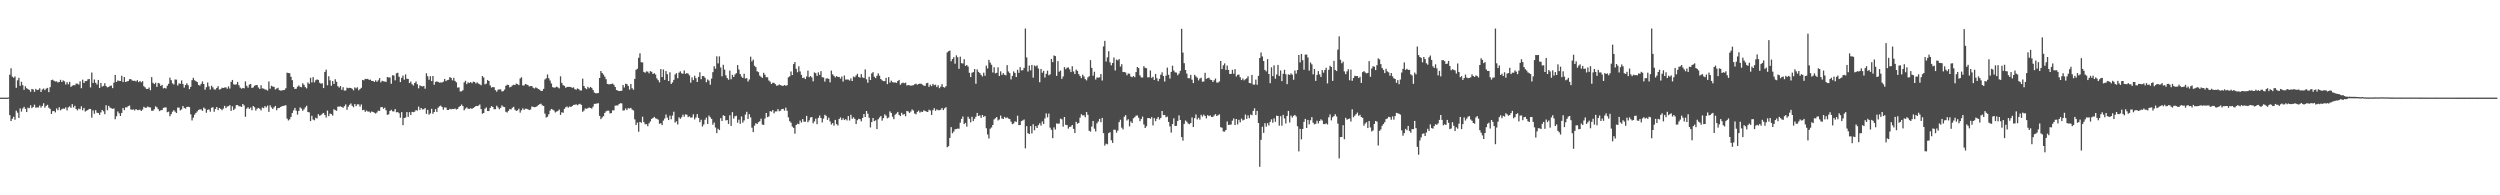 <svg xmlns="http://www.w3.org/2000/svg" width="1920" height="150"><path d="M0 75.000h1v1.000H0zM1 75.000h1v1.000H1zM2 75.000h1v1.000H2zM3 75.000h1v1.000H3zM4 75.000h1v1.000H4zM5 75.000h1v1.000H5zM6 74.842h1v1.000H6zM7 57.335h1v31.062H7zM8 52.441h1v40.549H8zM9 58.884h1v32.307H9zM10 59.706h1v29.958H10zM11 58.740h1v33.234H11zM12 67.456h1v17.530H12zM13 61.697h1v24.836H13zM14 59.752h1v30.844H14zM15 65.874h1v17.358H15zM16 62.766h1v22.923H16zM17 65.428h1v17.924H17zM18 68.969h1v13.042H18zM19 66.277h1v17.333H19zM20 67.722h1v18.352H20zM21 68.456h1v14.301H21zM22 68.996h1v14.124H22zM23 70.507h1v10.368H23zM24 68.326h1v14.706H24zM25 68.687h1v13.435H25zM26 70.551h1v9.828H26zM27 68.239h1v14.470H27zM28 69.170h1v13.323H28zM29 68.898h1v13.660H29zM30 67.783h1v13.271H30zM31 70.681h1v11.941H31zM32 68.731h1v12.621H32zM33 67.994h1v11.302H33zM34 69.202h1v13.502H34zM35 68.063h1v13.266H35zM36 67.458h1v13.051H36zM37 70.775h1v11.945H37zM38 66.902h1v16.683H38zM39 61.519h1v26.056H39zM40 61.178h1v24.200H40zM41 62.059h1v23.156H41zM42 62.631h1v23.687H42zM43 62.453h1v20.837H43zM44 63.313h1v21.380H44zM45 62.917h1v19.453H45zM46 61.288h1v23.424H46zM47 62.968h1v20.904H47zM48 61.768h1v21.604H48zM49 62.487h1v21.055H49zM50 64.849h1v17.647H50zM51 63.055h1v21.725H51zM52 64.790h1v17.677H52zM53 62.865h1v18.782H53zM54 66.728h1v16.095H54zM55 65.833h1v14.147H55zM56 65.389h1v17.146H56zM57 65.508h1v15.749H57zM58 64.222h1v19.517H58zM59 64.243h1v20.547H59zM60 64.998h1v18.407H60zM61 62.478h1v21.449H61zM62 67.742h1v13.898H62zM63 61.203h1v23.458H63zM64 63.748h1v19.157H64zM65 62.299h1v23.353H65zM66 62.251h1v22.739H66zM67 60.979h1v23.534H67zM68 60.615h1v23.042H68zM69 67.097h1v16.566H69zM70 55.703h1v34.644H70zM71 63.700h1v21.128H71zM72 61.020h1v26.310H72zM73 63.613h1v20.954H73zM74 64.909h1v21.684H74zM75 61.400h1v25.399H75zM76 67.538h1v20.663H76zM77 63.693h1v22.609H77zM78 66.490h1v17.956H78zM79 65.925h1v19.579H79zM80 63.904h1v23.811H80zM81 66.172h1v14.667H81zM82 67.083h1v17.599H82zM83 66.769h1v14.561H83zM84 65.913h1v16.713H84zM85 65.739h1v17.439H85zM86 67.680h1v15.859H86zM87 63.494h1v19.812H87zM88 57.571h1v34.021H88zM89 62.933h1v26.331H89zM90 61.777h1v23.833H90zM91 62.130h1v24.900H91zM92 62.224h1v26.848H92zM93 58.184h1v28.548H93zM94 63.046h1v19.906H94zM95 59.125h1v25.449H95zM96 62.991h1v19.430H96zM97 62.531h1v19.968H97zM98 62.267h1v19.176H98zM99 60.841h1v20.187H99zM100 60.773h1v23.302H100zM101 61.755h1v22.547H101zM102 62.091h1v21.938H102zM103 61.947h1v22.904H103zM104 62.542h1v21.210H104zM105 61.544h1v22.989H105zM106 63.078h1v21.506H106zM107 62.189h1v21.959H107zM108 63.240h1v22.014H108zM109 62.368h1v21.799H109zM110 66.190h1v15.841H110zM111 67.104h1v15.662H111zM112 68.319h1v14.367H112zM113 68.285h1v13.522H113zM114 67.243h1v15.157H114zM115 69.271h1v13.266H115zM116 59.232h1v25.822H116zM117 63.588h1v21.517H117zM118 64.565h1v19.341H118zM119 63.483h1v18.203H119zM120 66.712h1v15.722H120zM121 63.709h1v20.082H121zM122 64.130h1v21.222H122zM123 66.019h1v18.656H123zM124 65.167h1v19.345H124zM125 67.882h1v14.980H125zM126 67.488h1v15.065H126zM127 67.980h1v14.509H127zM128 65.838h1v20.352H128zM129 64.355h1v21.403H129zM130 59.658h1v29.610H130zM131 61.615h1v26.017H131zM132 64.037h1v21.799H132zM133 64.879h1v19.736H133zM134 61.006h1v24.742H134zM135 61.173h1v25.605H135zM136 65.712h1v16.937H136zM137 64.064h1v18.560H137zM138 64.364h1v20.414H138zM139 61.819h1v22.220H139zM140 64.577h1v16.846H140zM141 67.282h1v15.607H141zM142 65.291h1v18.176H142zM143 63.938h1v18.198H143zM144 65.437h1v16.516H144zM145 68.477h1v13.811H145zM146 66.680h1v21.105H146zM147 61.560h1v30.933H147zM148 59.736h1v30.645H148zM149 61.656h1v26.404H149zM150 62.386h1v24.326H150zM151 63.023h1v22.584H151zM152 65.220h1v19.215H152zM153 65.755h1v18.251H153zM154 64.430h1v19.636H154zM155 62.572h1v22.552H155zM156 64.513h1v18.102H156zM157 68.893h1v14.568H157zM158 66.982h1v19.585H158zM159 63.382h1v21.011H159zM160 66.325h1v17.693H160zM161 68.788h1v16.994H161zM162 65.836h1v16.887H162zM163 67.046h1v15.347H163zM164 68.651h1v17.171H164zM165 68.765h1v14.953H165zM166 67.554h1v14.603H166zM167 66.140h1v18.418H167zM168 68.742h1v14.179H168zM169 68.449h1v15.175H169zM170 67.353h1v17.271H170zM171 67.582h1v15.807H171zM172 67.239h1v14.058H172zM173 67.065h1v15.997H173zM174 68.131h1v13.696H174zM175 66.344h1v15.232H175zM176 68.005h1v12.758H176zM177 62.869h1v22.295H177zM178 61.402h1v20.249H178zM179 64.721h1v19.789H179zM180 65.094h1v18.299H180zM181 64.771h1v15.983H181zM182 62.933h1v17.770H182zM183 65.458h1v16.152H183zM184 67.282h1v14.392H184zM185 68.092h1v14.026H185zM186 67.532h1v12.353H186zM187 67.836h1v13.179H187zM188 62.492h1v27.207H188zM189 65.891h1v17.590H189zM190 67.321h1v15.040H190zM191 64.991h1v18.624H191zM192 64.446h1v18.166H192zM193 67.532h1v17.168H193zM194 67.099h1v14.303H194zM195 65.820h1v16.539H195zM196 65.369h1v19.551H196zM197 65.284h1v18.162H197zM198 67.152h1v15.699H198zM199 68.312h1v15.237H199zM200 65.469h1v19.313H200zM201 67.863h1v14.747H201zM202 68.037h1v15.067H202zM203 68.667h1v12.833H203zM204 68.919h1v13.580H204zM205 69.557h1v11.522H205zM206 62.572h1v23.318H206zM207 68.081h1v12.811H207zM208 65.849h1v16.663H208zM209 66.456h1v17.310H209zM210 66.708h1v15.710H210zM211 68.717h1v12.623H211zM212 68.001h1v16.624H212zM213 67.431h1v15.628H213zM214 69.232h1v13.641H214zM215 69.566h1v12.623H215zM216 69.431h1v12.177H216zM217 69.225h1v12.124H217zM218 69.086h1v11.991H218zM219 67.774h1v13.028H219zM220 55.829h1v35.273H220zM221 56.083h1v36.413H221zM222 56.289h1v35.342H222zM223 58.974h1v30.812H223zM224 61.535h1v25.271H224zM225 66.813h1v17.951H225zM226 68.303h1v14.600H226zM227 68.154h1v16.837H227zM228 66.561h1v21.467H228zM229 65.575h1v19.617H229zM230 66.653h1v15.841H230zM231 67.037h1v16.333H231zM232 63.959h1v21.119H232zM233 65.126h1v18.864H233zM234 66.941h1v15.550H234zM235 67.868h1v13.355H235zM236 63.284h1v22.728H236zM237 64.394h1v21.936H237zM238 59.676h1v33.364H238zM239 63.272h1v25.639H239zM240 59.237h1v32.581H240zM241 63.274h1v29.125H241zM242 61.642h1v28.770H242zM243 60.956h1v30.048H243zM244 61.372h1v26.310H244zM245 63.558h1v25.330H245zM246 64.240h1v24.200H246zM247 63.940h1v23.394H247zM248 67.655h1v19.054H248zM249 55.252h1v33.080H249zM250 53.481h1v36.811H250zM251 65.490h1v19.437H251zM252 58.573h1v30.618H252zM253 61.677h1v25.546H253zM254 65.868h1v21.796H254zM255 62.244h1v26.550H255zM256 64.492h1v19.427H256zM257 60.855h1v23.765H257zM258 62.844h1v22.268H258zM259 66.177h1v15.722H259zM260 67.220h1v14.674H260zM261 66.064h1v15.614H261zM262 68.971h1v13.156H262zM263 66.994h1v15.823H263zM264 69.589h1v11.954H264zM265 69.456h1v10.714H265zM266 67.296h1v17.045H266zM267 67.664h1v14.248H267zM268 67.426h1v13.053H268zM269 67.559h1v11.911H269zM270 68.216h1v13.019H270zM271 69.420h1v12.964H271zM272 67.104h1v12.833H272zM273 67.905h1v13.625H273zM274 67.014h1v13.099H274zM275 69.344h1v10.842H275zM276 68.427h1v13.483H276zM277 67.424h1v12.785H277zM278 61.393h1v23.190H278zM279 61.695h1v22.641H279zM280 60.526h1v25.388H280zM281 60.713h1v24.193H281zM282 60.523h1v25.156H282zM283 61.404h1v24.312H283zM284 61.123h1v25.440H284zM285 62.137h1v23.463H285zM286 62.137h1v23.870H286zM287 62.904h1v23.660H287zM288 61.674h1v25.550H288zM289 62.805h1v23.559H289zM290 61.720h1v23.282H290zM291 59.978h1v25.218H291zM292 63.235h1v19.153H292zM293 61.993h1v20.158H293zM294 62.434h1v21.142H294zM295 62.634h1v20.112H295zM296 62.876h1v21.824H296zM297 59.193h1v28.997H297zM298 59.486h1v28.393H298zM299 59.484h1v25.770H299zM300 64.320h1v19.993H300zM301 57.767h1v27.729H301zM302 58.015h1v27.585H302zM303 61.672h1v22.085H303zM304 56.289h1v30.006H304zM305 55.865h1v30.144H305zM306 58.939h1v28.059H306zM307 63.011h1v27.418H307zM308 59.729h1v26.390H308zM309 58.003h1v38.161H309zM310 61.187h1v29.498H310zM311 57.147h1v33.094H311zM312 60.452h1v25.626H312zM313 60.640h1v29.125H313zM314 63.780h1v22.380H314zM315 62.693h1v25.701H315zM316 64.661h1v21.231H316zM317 65.666h1v20.503H317zM318 63.766h1v21.980H318zM319 62.547h1v21.996H319zM320 64.714h1v20.254H320zM321 67.815h1v14.074H321zM322 65.602h1v18.773H322zM323 66.110h1v16.857H323zM324 66.422h1v17.645H324zM325 65.989h1v17.947H325zM326 68.108h1v14.902H326zM327 56.243h1v31.224H327zM328 58.550h1v25.841H328zM329 61.228h1v26.816H329zM330 58.511h1v28.560H330zM331 62.254h1v21.311H331zM332 58.369h1v29.027H332zM333 65.067h1v20.940H333zM334 62.894h1v20.906H334zM335 62.514h1v23.476H335zM336 62.897h1v19.828H336zM337 63.441h1v18.240H337zM338 63.327h1v17.775H338zM339 63.332h1v18.835H339zM340 62.698h1v21.584H340zM341 60.642h1v21.899H341zM342 62.288h1v20.313H342zM343 61.555h1v22.870H343zM344 61.272h1v23.206H344zM345 59.198h1v24.351H345zM346 59.857h1v24.140H346zM347 61.677h1v21.970H347zM348 59.736h1v24.005H348zM349 62.151h1v21.188H349zM350 63.226h1v20.899H350zM351 67.271h1v16.370H351zM352 67.090h1v15.040H352zM353 70.200h1v11.206H353zM354 70.145h1v10.153H354zM355 69.255h1v12.220H355zM356 63.263h1v21.485H356zM357 62.032h1v21.359H357zM358 64.620h1v17.878H358zM359 63.231h1v20.279H359zM360 63.808h1v19.778H360zM361 62.963h1v20.181H361zM362 63.936h1v19.732H362zM363 62.727h1v20.164H363zM364 62.915h1v19.352H364zM365 64.119h1v17.297H365zM366 63.306h1v18.148H366zM367 64.206h1v16.887H367zM368 64.703h1v15.530H368zM369 65.469h1v18.308H369zM370 58.431h1v28.938H370zM371 59.550h1v27.223H371zM372 64.751h1v18.693H372zM373 64.194h1v18.352H373zM374 61.471h1v23.776H374zM375 62.189h1v23.119H375zM376 65.598h1v17.297H376zM377 67.259h1v14.248H377zM378 66.840h1v15.335H378zM379 67.003h1v16.933H379zM380 69.234h1v14.637H380zM381 70.377h1v10.810H381zM382 68.884h1v13.662H382zM383 68.660h1v15.241H383zM384 68.623h1v14.211H384zM385 70.239h1v10.689H385zM386 69.981h1v12.009H386zM387 68.806h1v13.479H387zM388 65.939h1v19.940H388zM389 65.000h1v21.446H389zM390 65.305h1v19.849H390zM391 67.062h1v16.697H391zM392 66.589h1v17.482H392zM393 65.659h1v17.150H393zM394 65.083h1v16.953H394zM395 65.323h1v18.906H395zM396 64.229h1v20.984H396zM397 64.606h1v20.160H397zM398 65.389h1v18.068H398zM399 60.237h1v26.278H399zM400 59.363h1v25.385H400zM401 65.591h1v17.665H401zM402 65.691h1v18.695H402zM403 64.501h1v19.018H403zM404 64.883h1v18.674H404zM405 65.387h1v18.604H405zM406 66.392h1v18.123H406zM407 66.122h1v17.979H407zM408 66.110h1v15.731H408zM409 67.376h1v14.699H409zM410 67.937h1v14.436H410zM411 67.062h1v15.079H411zM412 67.706h1v13.916H412zM413 68.394h1v12.277H413zM414 68.859h1v11.185H414zM415 69.814h1v9.787H415zM416 69.731h1v11.234H416zM417 68.269h1v13.083H417zM418 61.027h1v26.234H418zM419 60.127h1v30.130H419zM420 57.195h1v32.453H420zM421 60.109h1v27.635H421zM422 61.874h1v23.080H422zM423 64.126h1v19.526H423zM424 66.916h1v17.237H424zM425 67.392h1v17.519H425zM426 67.131h1v19.231H426zM427 66.573h1v19.155H427zM428 67.138h1v18.034H428zM429 67.907h1v16.219H429zM430 58.601h1v29.679H430zM431 63.663h1v22.554H431zM432 65.366h1v21.270H432zM433 65.929h1v17.702H433zM434 67.445h1v14.946H434zM435 66.783h1v15.058H435zM436 66.712h1v15.921H436zM437 66.703h1v15.083H437zM438 66.859h1v15.379H438zM439 67.461h1v14.005H439zM440 67.072h1v13.515H440zM441 68.445h1v11.977H441zM442 68.909h1v11.231H442zM443 67.875h1v12.971H443zM444 68.422h1v11.723H444zM445 69.470h1v10.268H445zM446 69.498h1v11.028H446zM447 60.434h1v25.445H447zM448 66.067h1v18.876H448zM449 67.708h1v15.619H449zM450 68.495h1v15.060H450zM451 66.660h1v16.443H451zM452 67.786h1v14.751H452zM453 66.785h1v16.184H453zM454 67.495h1v15.903H454zM455 69.067h1v12.836H455zM456 71.091h1v8.675H456zM457 71.642h1v8.075H457zM458 71.642h1v7.796H458zM459 71.365h1v7.883H459zM460 59.912h1v29.050H460zM461 54.540h1v36.932H461zM462 56.071h1v34.154H462zM463 57.289h1v31.924H463zM464 58.862h1v27.848H464zM465 60.812h1v24.671H465zM466 64.442h1v20.558H466zM467 64.707h1v20.274H467zM468 64.703h1v22.405H468zM469 64.462h1v22.398H469zM470 64.146h1v20.636H470zM471 65.135h1v19.613H471zM472 66.799h1v14.378H472zM473 69.109h1v11.865H473zM474 69.582h1v11.407H474zM475 69.917h1v10.011H475zM476 69.827h1v9.418H476zM477 69.660h1v9.766H477zM478 65.263h1v19.638H478zM479 67.168h1v17.601H479zM480 64.307h1v18.993H480zM481 64.618h1v19.901H481zM482 66.012h1v17.052H482zM483 68.827h1v14.511H483zM484 64.497h1v18.361H484zM485 67.779h1v16.379H485zM486 68.893h1v15.932H486zM487 60.645h1v31.073H487zM488 53.590h1v42.478H488zM489 52.785h1v41.382H489zM490 44.382h1v56.779H490zM491 40.894h1v52.753H491zM492 47.827h1v46.445H492zM493 47.930h1v41.698H493zM494 55.254h1v38.564H494zM495 55.868h1v39.569H495zM496 54.822h1v40.530H496zM497 54.977h1v41.936H497zM498 56.326h1v38.379H498zM499 54.650h1v38.660H499zM500 55.135h1v36.179H500zM501 56.822h1v33.783H501zM502 56.181h1v33.549H502zM503 57.234h1v33.627H503zM504 60.214h1v31.002H504zM505 61.615h1v30.274H505zM506 63.217h1v31.865H506zM507 53.030h1v41.622H507zM508 59.180h1v36.932H508zM509 53.352h1v39.251H509zM510 61.345h1v29.672H510zM511 54.579h1v33.387H511zM512 56.966h1v33.378H512zM513 62.272h1v29.917H513zM514 55.520h1v33.327H514zM515 64.485h1v27.106H515zM516 63.277h1v25.433H516zM517 61.338h1v24.497H517zM518 57.204h1v36.962H518zM519 56.223h1v36.928H519zM520 60.125h1v35.445H520zM521 55.742h1v34.346H521zM522 54.803h1v36.443H522zM523 56.328h1v33.765H523zM524 56.639h1v31.441H524zM525 54.092h1v35.557H525zM526 56.719h1v31.116H526zM527 56.117h1v32.021H527zM528 56.518h1v33.442H528zM529 57.916h1v31.409H529zM530 63.467h1v26.912H530zM531 59.454h1v30.725H531zM532 61.553h1v26.246H532zM533 58.182h1v33.517H533zM534 60.036h1v30.169H534zM535 62.988h1v24.657H535zM536 59.104h1v31.474H536zM537 55.483h1v38.381H537zM538 60.812h1v31.119H538zM539 58.376h1v38.761H539zM540 58.482h1v37.145H540zM541 59.688h1v32.252H541zM542 63.155h1v27.180H542zM543 61.054h1v34.140H543zM544 61.903h1v26.843H544zM545 65.030h1v25.028H545zM546 60.370h1v30.963H546zM547 55.410h1v40.409H547zM548 50.851h1v43.233H548zM549 52.753h1v45.186H549zM550 43.277h1v58.949H550zM551 48.665h1v50.201H551zM552 43.332h1v56.545H552zM553 51.805h1v38.976H553zM554 58.610h1v34.376H554zM555 49.773h1v38.789H555zM556 53.476h1v35.559H556zM557 57.845h1v34.609H557zM558 59.960h1v32.268H558zM559 61.226h1v33.978H559zM560 54.213h1v34.371H560zM561 60.892h1v35.813H561zM562 57.465h1v28.727H562zM563 59.129h1v31.954H563zM564 57.166h1v32.110H564zM565 56.145h1v32.716H565zM566 49.988h1v44.259H566zM567 53.410h1v38.503H567zM568 56.845h1v38.255H568zM569 58.763h1v30.700H569zM570 59.908h1v34.273H570zM571 56.635h1v35.875H571zM572 60.326h1v27.708H572zM573 60.008h1v25.861H573zM574 62.604h1v28.736H574zM575 61.004h1v26.706H575zM576 43.526h1v46.648H576zM577 47.168h1v50.931H577zM578 45.783h1v55.719H578zM579 50.475h1v46.026H579zM580 51.563h1v43.066H580zM581 54.746h1v40.503H581zM582 55.376h1v38.505H582zM583 58.079h1v35.037H583zM584 58.969h1v32.183H584zM585 59.802h1v35.813H585zM586 55.936h1v40.034H586zM587 57.410h1v33.630H587zM588 59.356h1v27.452H588zM589 59.340h1v30.659H589zM590 61.821h1v27.608H590zM591 62.707h1v22.664H591zM592 64.494h1v21.277H592zM593 63.535h1v21.000H593zM594 63.625h1v23.438H594zM595 64.657h1v20.936H595zM596 65.861h1v19.709H596zM597 65.593h1v18.233H597zM598 64.877h1v20.556H598zM599 65.371h1v19.585H599zM600 65.852h1v17.850H600zM601 65.929h1v17.704H601zM602 65.330h1v19.682H602zM603 65.847h1v16.846H603zM604 65.419h1v19.654H604zM605 59.395h1v30.762H605zM606 58.644h1v34.449H606zM607 54.897h1v39.317H607zM608 57.667h1v39.576H608zM609 49.230h1v48.978H609zM610 47.676h1v54.961H610zM611 52.826h1v43.160H611zM612 55.508h1v39.523H612zM613 50.867h1v44.504H613zM614 54.810h1v37.788H614zM615 57.513h1v36.584H615zM616 59.898h1v31.522H616zM617 59.541h1v33.973H617zM618 60.706h1v32.806H618zM619 58.717h1v30.251H619zM620 54.224h1v39.670H620zM621 59.303h1v33.138H621zM622 58.390h1v31.842H622zM623 59.447h1v30.441H623zM624 62.469h1v32.192H624zM625 55.591h1v37.669H625zM626 56.190h1v34.953H626zM627 58.326h1v37.058H627zM628 55.540h1v35.037H628zM629 57.507h1v31.226H629zM630 54.625h1v36.003H630zM631 59.326h1v34.721H631zM632 59.475h1v31.595H632zM633 62.677h1v25.468H633zM634 60.306h1v28.699H634zM635 60.182h1v31.819H635zM636 60.578h1v29.789H636zM637 63.233h1v29.993H637zM638 54.245h1v41.407H638zM639 57.072h1v37.479H639zM640 58.212h1v38.280H640zM641 59.436h1v32.661H641zM642 58.408h1v36.978H642zM643 59.070h1v37.299H643zM644 59.081h1v32.325H644zM645 60.381h1v29.830H645zM646 58.770h1v33.435H646zM647 62.631h1v28.187H647zM648 58.026h1v34.179H648zM649 61.121h1v30.373H649zM650 61.008h1v31.496H650zM651 61.148h1v27.992H651zM652 61.828h1v30.723H652zM653 60.230h1v27.942H653zM654 62.226h1v28.997H654zM655 58.770h1v31.332H655zM656 59.328h1v31.973H656zM657 57.969h1v37.326H657zM658 56.692h1v35.632H658zM659 59.090h1v32.172H659zM660 59.649h1v31.918H660zM661 56.957h1v36.218H661zM662 59.464h1v31.116H662zM663 59.960h1v27.571H663zM664 53.323h1v36.541H664zM665 60.947h1v24.321H665zM666 63.538h1v23.785H666zM667 58.942h1v31.494H667zM668 61.425h1v36.481H668zM669 56.378h1v37.344H669zM670 55.383h1v35.252H670zM671 58.930h1v34.083H671zM672 59.981h1v32.417H672zM673 58.191h1v40.917H673zM674 56.298h1v35.321H674zM675 58.131h1v32.082H675zM676 60.658h1v28.450H676zM677 61.688h1v31.002H677zM678 62.306h1v28.384H678zM679 62.329h1v25.527H679zM680 59.811h1v29.045H680zM681 64.616h1v26.287H681zM682 59.251h1v31.027H682zM683 63.451h1v22.128H683zM684 61.899h1v24.847H684zM685 63.057h1v26.608H685zM686 63.366h1v28.182H686zM687 63.286h1v24.765H687zM688 63.716h1v23.460H688zM689 62.217h1v23.756H689zM690 61.391h1v26.804H690zM691 65.062h1v24.083H691zM692 64.018h1v22.620H692zM693 63.414h1v24.733H693zM694 63.952h1v23.646H694zM695 63.483h1v25.793H695zM696 65.662h1v19.512H696zM697 65.316h1v20.302H697zM698 65.488h1v21.252H698zM699 65.858h1v19.846H699zM700 65.582h1v18.466H700zM701 65.421h1v19.453H701zM702 64.680h1v22.520H702zM703 64.233h1v23.552H703zM704 65.051h1v20.847H704zM705 64.510h1v20.453H705zM706 64.199h1v22.261H706zM707 64.380h1v21.327H707zM708 65.012h1v20.979H708zM709 65.762h1v18.983H709zM710 65.939h1v19.240H710zM711 63.924h1v21.835H711zM712 63.586h1v22.433H712zM713 66.646h1v17.642H713zM714 65.016h1v19.892H714zM715 66.147h1v22.121H715zM716 64.433h1v20.181H716zM717 65.453h1v17.663H717zM718 65.005h1v20.110H718zM719 66.850h1v17.155H719zM720 65.497h1v19.123H720zM721 67.717h1v16.908H721zM722 66.504h1v17.780H722zM723 64.634h1v18.297H723zM724 66.875h1v17.677H724zM725 67.303h1v15.880H725zM726 66.206h1v16.136H726zM727 40.226h1v72.878H727zM728 39.329h1v72.956H728zM729 38.837h1v67.090H729zM730 47.049h1v50.567H730zM731 45.321h1v57.065H731zM732 43.870h1v57.195H732zM733 48.873h1v50.446H733zM734 42.517h1v56.511H734zM735 43.950h1v54.829H735zM736 52.863h1v46.003H736zM737 43.520h1v50.684H737zM738 48.493h1v42.838H738zM739 48.798h1v40.681H739zM740 45.479h1v49.876H740zM741 50.599h1v43.776H741zM742 49.931h1v47.358H742zM743 51.091h1v38.557H743zM744 55.909h1v35.321H744zM745 59.171h1v34.797H745zM746 55.934h1v33.778H746zM747 55.371h1v37.681H747zM748 53.043h1v38.184H748zM749 64.295h1v25.376H749zM750 53.297h1v33.435H750zM751 55.199h1v33.868H751zM752 56.092h1v32.462H752zM753 57.520h1v33.064H753zM754 58.701h1v29.604H754zM755 55.815h1v33.929H755zM756 58.145h1v30.876H756zM757 50.388h1v48.129H757zM758 52.558h1v50.736H758zM759 45.982h1v60.390H759zM760 48.054h1v50.814H760zM761 49.738h1v48.168H761zM762 55.653h1v40.366H762zM763 51.679h1v40.079H763zM764 56.314h1v34.534H764zM765 55.888h1v34.032H765zM766 51.698h1v40.814H766zM767 58.372h1v33.369H767zM768 54.792h1v33.980H768zM769 57.513h1v33.467H769zM770 56.179h1v35.213H770zM771 57.417h1v32.334H771zM772 57.854h1v32.888H772zM773 50.018h1v40.162H773zM774 54.897h1v36.124H774zM775 56.188h1v35.234H775zM776 60.972h1v32.465H776zM777 58.278h1v37.118H777zM778 54.845h1v39.997H778zM779 56.001h1v37.159H779zM780 59.138h1v34.451H780zM781 53.584h1v35.321H781zM782 55.975h1v40.118H782zM783 51.560h1v44.442H783zM784 54.087h1v38.919H784zM785 53.899h1v38.589H785zM786 52.123h1v39.704H786zM787 21.906h1v92.022H787zM788 44.071h1v52.872H788zM789 54.945h1v47.372H789zM790 50.324h1v52.659H790zM791 54.037h1v42.844H791zM792 49.855h1v52.634H792zM793 59.644h1v35.790H793zM794 50.292h1v49.752H794zM795 50.993h1v45.900H795zM796 50.203h1v48.100H796zM797 52.622h1v43.531H797zM798 63.183h1v31.522H798zM799 52.950h1v43.490H799zM800 55.875h1v37.420H800zM801 54.428h1v40.810H801zM802 59.557h1v31.430H802zM803 56.740h1v30.334H803zM804 54.252h1v35.836H804zM805 57.802h1v29.462H805zM806 57.097h1v40.940H806zM807 45.257h1v54.426H807zM808 47.710h1v58.440H808zM809 42.604h1v55.213H809zM810 43.066h1v56.470H810zM811 58.287h1v36.536H811zM812 46.944h1v48.067H812zM813 55.044h1v39.853H813zM814 54.153h1v36.967H814zM815 60.560h1v31.107H815zM816 58.724h1v38.573H816zM817 51.544h1v38.331H817zM818 53.160h1v42.751H818zM819 51.972h1v44.060H819zM820 51.743h1v47.040H820zM821 53.254h1v44.211H821zM822 55.362h1v41.789H822zM823 50.871h1v45.149H823zM824 54.861h1v44.128H824zM825 56.893h1v45.314H825zM826 53.444h1v40.114H826zM827 54.492h1v40.526H827zM828 56.944h1v37.463H828zM829 58.351h1v32.041H829zM830 60.020h1v27.727H830zM831 57.333h1v31.279H831zM832 58.747h1v29.784H832zM833 60.757h1v29.317H833zM834 61.725h1v24.335H834zM835 59.505h1v28.729H835zM836 58.504h1v41.876H836zM837 46.179h1v54.945H837zM838 52.116h1v45.133H838zM839 58.125h1v34.788H839zM840 55.115h1v43.698H840zM841 61.073h1v39.917H841zM842 59.441h1v35.262H842zM843 59.663h1v33.675H843zM844 59.415h1v31.895H844zM845 56.886h1v36.980H845zM846 61.874h1v28.690H846zM847 35.612h1v66.657H847zM848 31.368h1v80.450H848zM849 47.282h1v63.043H849zM850 44.048h1v66.735H850zM851 39.333h1v62.929H851zM852 47.887h1v53.629H852zM853 50.182h1v57.545H853zM854 48.392h1v61.391H854zM855 44.202h1v55.405H855zM856 54.133h1v45.545H856zM857 45.749h1v56.138H857zM858 46.376h1v53.881H858zM859 45.376h1v48.425H859zM860 51.141h1v40.798H860zM861 49.290h1v48.761H861zM862 55.355h1v44.019H862zM863 55.227h1v34.408H863zM864 55.728h1v32.712H864zM865 57.795h1v34.731H865zM866 56.399h1v35.216H866zM867 56.628h1v40.457H867zM868 58.768h1v34.509H868zM869 59.267h1v35.179H869zM870 58.379h1v32.483H870zM871 59.285h1v30.716H871zM872 55.355h1v33.472H872zM873 51.460h1v37.157H873zM874 52.261h1v38.148H874zM875 57.854h1v35.202H875zM876 59.450h1v31.989H876zM877 59.555h1v29.988H877zM878 50.839h1v44.740H878zM879 52.089h1v46.209H879zM880 52.419h1v44.568H880zM881 59.402h1v31.320H881zM882 59.411h1v31.231H882zM883 54.137h1v37.086H883zM884 59.816h1v30.148H884zM885 58.978h1v37.333H885zM886 61.414h1v29.313H886zM887 56.797h1v36.296H887zM888 60.116h1v31.123H888zM889 62.357h1v27.518H889zM890 60.507h1v31.320H890zM891 57.385h1v33.165H891zM892 55.561h1v29.686H892zM893 58.401h1v29.972H893zM894 62.604h1v25.667H894zM895 58.120h1v31.970H895zM896 51.904h1v37.646H896zM897 57.399h1v36.253H897zM898 60.331h1v36.731H898zM899 55.227h1v46.630H899zM900 50.457h1v44.868H900zM901 54.181h1v36.715H901zM902 55.552h1v41.240H902zM903 55.779h1v40.860H903zM904 57.811h1v35.058H904zM905 56.463h1v32.142H905zM906 54.353h1v37.814H906zM907 22.115h1v83.134H907zM908 40.405h1v67.564H908zM909 48.530h1v46.609H909zM910 53.762h1v38.768H910zM911 56.506h1v37.003H911zM912 59.997h1v34.882H912zM913 60.111h1v35.312H913zM914 57.511h1v36.937H914zM915 61.160h1v29.057H915zM916 63.805h1v33.792H916zM917 57.463h1v33.325H917zM918 58.674h1v29.256H918zM919 59.651h1v32.073H919zM920 61.764h1v28.697H920zM921 60.331h1v31.599H921zM922 59.679h1v28.468H922zM923 62.782h1v26.763H923zM924 62.588h1v25.438H924zM925 55.925h1v33.158H925zM926 60.528h1v30.421H926zM927 60.022h1v28.416H927zM928 59.624h1v29.521H928zM929 61.155h1v27.457H929zM930 61.423h1v28.391H930zM931 62.977h1v26.839H931zM932 61.674h1v27.006H932zM933 60.338h1v27.299H933zM934 63.391h1v25.726H934zM935 63.432h1v25.072H935zM936 62.535h1v25.259H936zM937 46.809h1v50.878H937zM938 53.018h1v45.067H938zM939 50.164h1v50.791H939zM940 48.674h1v52.444H940zM941 53.687h1v46.138H941zM942 50.311h1v42.989H942zM943 53.730h1v42.206H943zM944 56.808h1v39.008H944zM945 56.754h1v38.882H945zM946 53.595h1v39.077H946zM947 56.609h1v34.357H947zM948 53.103h1v42.970H948zM949 58.713h1v32.687H949zM950 57.424h1v38.107H950zM951 57.285h1v34.731H951zM952 59.326h1v34.689H952zM953 61.512h1v29.599H953zM954 60.271h1v32.224H954zM955 61.709h1v30.242H955zM956 60.885h1v27.056H956zM957 60.114h1v31.174H957zM958 58.591h1v30.057H958zM959 63.725h1v27.029H959zM960 63.950h1v24.033H960zM961 57.568h1v30.945H961zM962 64.927h1v20.279H962zM963 64.986h1v18.224H963zM964 61.139h1v27.187H964zM965 65.060h1v20.089H965zM966 58.253h1v36.216H966zM967 44.529h1v83.565H967zM968 40.295h1v67.078H968zM969 43.359h1v53.970H969zM970 46.850h1v55.209H970zM971 53.691h1v40.942H971zM972 54.849h1v42.414H972zM973 45.431h1v49.210H973zM974 56.822h1v39.528H974zM975 63.897h1v29.720H975zM976 51.725h1v39.903H976zM977 58.472h1v35.719H977zM978 50.175h1v40.780H978zM979 60.434h1v33.112H979zM980 57.200h1v31.657H980zM981 49.894h1v39.217H981zM982 58.296h1v38.235H982zM983 54.126h1v35.133H983zM984 62.334h1v34.174H984zM985 56.692h1v31.517H985zM986 53.604h1v37.349H986zM987 56.960h1v37.855H987zM988 64.622h1v24.440H988zM989 57.097h1v28.125H989zM990 57.539h1v36.491H990zM991 56.351h1v32.442H991zM992 57.333h1v32.945H992zM993 61.233h1v27.704H993zM994 54.142h1v34.122H994zM995 56.577h1v32.918H995zM996 53.783h1v43.192H996zM997 42.256h1v74.007H997zM998 47.923h1v51.048H998zM999 41.430h1v65.552H999zM1000 46.211h1v52.796H1000zM1001 53.533h1v39.993H1001zM1002 41.917h1v49.390H1002zM1003 41.869h1v56.385H1003zM1004 44.117h1v47.994H1004zM1005 54.213h1v41.295H1005zM1006 47.983h1v44.369H1006zM1007 49.393h1v40.556H1007zM1008 57.111h1v37.170H1008zM1009 52.982h1v42.558H1009zM1010 62.098h1v32.996H1010zM1011 57.520h1v35.191H1011zM1012 54.554h1v40.205H1012zM1013 57.115h1v35.825H1013zM1014 59.134h1v32.497H1014zM1015 53.881h1v38.679H1015zM1016 55.804h1v39.548H1016zM1017 53.751h1v41.551H1017zM1018 52.016h1v42.739H1018zM1019 64.027h1v31.606H1019zM1020 53.584h1v36.518H1020zM1021 50.466h1v37.381H1021zM1022 51.473h1v40.995H1022zM1023 62.098h1v27.981H1023zM1024 46.724h1v42.437H1024zM1025 53.732h1v33.996H1025zM1026 54.593h1v34.827H1026zM1027 38.084h1v56.914H1027zM1028 27.898h1v93.768H1028zM1029 45.902h1v59.406H1029zM1030 48.603h1v56.591H1030zM1031 47.358h1v48.800H1031zM1032 54.815h1v52.162H1032zM1033 56.948h1v33.517H1033zM1034 54.849h1v37.122H1034zM1035 53.123h1v38.278H1035zM1036 61.631h1v29.418H1036zM1037 53.432h1v39.887H1037zM1038 62.073h1v21.915H1038zM1039 59.855h1v30.203H1039zM1040 58.179h1v30.659H1040zM1041 58.445h1v29.242H1041zM1042 58.385h1v28.088H1042zM1043 59.896h1v29.025H1043zM1044 58.939h1v29.237H1044zM1045 63.691h1v26.218H1045zM1046 55.412h1v35.083H1046zM1047 54.625h1v41.867H1047zM1048 55.646h1v39.235H1048zM1049 56.383h1v37.473H1049zM1050 56.012h1v42.329H1050zM1051 46.928h1v45.978H1051zM1052 58.928h1v38.967H1052zM1053 52.558h1v48.395H1053zM1054 50.892h1v49.326H1054zM1055 51.176h1v43.996H1055zM1056 53.819h1v39.120H1056zM1057 50.086h1v43.288H1057zM1058 44.859h1v66.920H1058zM1059 45.561h1v54.941H1059zM1060 49.260h1v50.150H1060zM1061 52.148h1v44.467H1061zM1062 53.648h1v41.631H1062zM1063 56.115h1v37.717H1063zM1064 52.828h1v38.690H1064zM1065 54.831h1v36.156H1065zM1066 55.538h1v34.181H1066zM1067 58.122h1v31.872H1067zM1068 56.087h1v35.870H1068zM1069 58.642h1v30.750H1069zM1070 60.118h1v31.792H1070zM1071 60.670h1v28.459H1071zM1072 63.572h1v23.085H1072zM1073 61.473h1v25.497H1073zM1074 64.664h1v22.733H1074zM1075 61.095h1v26.978H1075zM1076 55.689h1v44.401H1076zM1077 52.879h1v51.340H1077zM1078 47.923h1v54.300H1078zM1079 53.648h1v45.323H1079zM1080 52.792h1v47.271H1080zM1081 53.682h1v43.053H1081zM1082 53.693h1v46.843H1082zM1083 57.072h1v44.881H1083zM1084 57.925h1v41.261H1084zM1085 64.359h1v34.888H1085zM1086 55.749h1v37.145H1086zM1087 57.072h1v41.366H1087zM1088 35.724h1v77.081H1088zM1089 42.272h1v76.588H1089zM1090 43.764h1v64.101H1090zM1091 44.440h1v61.095H1091zM1092 47.894h1v54.879H1092zM1093 43.707h1v58.720H1093zM1094 45.369h1v59.102H1094zM1095 48.564h1v53.238H1095zM1096 49.674h1v49.228H1096zM1097 44.012h1v56.568H1097zM1098 42.654h1v52.908H1098zM1099 45.987h1v52.359H1099zM1100 50.935h1v47.894H1100zM1101 52.135h1v44.760H1101zM1102 49.400h1v45.982H1102zM1103 52.471h1v43.449H1103zM1104 57.919h1v36.829H1104zM1105 54.394h1v37.731H1105zM1106 58.690h1v29.640H1106zM1107 46.188h1v45.898H1107zM1108 46.218h1v50.050H1108zM1109 47.010h1v48.500H1109zM1110 49.148h1v46.783H1110zM1111 48.841h1v43.263H1111zM1112 46.809h1v47.500H1112zM1113 50.674h1v48.486H1113zM1114 53.950h1v44.726H1114zM1115 53.169h1v40.700H1115zM1116 53.586h1v42.993H1116zM1117 54.096h1v46.557H1117zM1118 56.497h1v41.224H1118zM1119 48.761h1v50.043H1119zM1120 55.300h1v39.700H1120zM1121 59.267h1v30.531H1121zM1122 58.463h1v40.732H1122zM1123 61.388h1v33.923H1123zM1124 59.928h1v30.309H1124zM1125 57.223h1v35.369H1125zM1126 59.564h1v31.508H1126zM1127 60.045h1v29.560H1127zM1128 59.830h1v29.345H1128zM1129 59.397h1v32.350H1129zM1130 57.124h1v35.605H1130zM1131 58.349h1v36.099H1131zM1132 59.100h1v35.900H1132zM1133 57.928h1v32.300H1133zM1134 58.411h1v30.739H1134zM1135 59.496h1v31.629H1135zM1136 49.928h1v50.079H1136zM1137 44.753h1v57.159H1137zM1138 45.994h1v58.012H1138zM1139 48.468h1v58.262H1139zM1140 47.738h1v54.421H1140zM1141 53.359h1v44.341H1141zM1142 54.510h1v40.569H1142zM1143 54.462h1v39.741H1143zM1144 59.319h1v39.413H1144zM1145 61.139h1v31.032H1145zM1146 59.608h1v33.994H1146zM1147 59.541h1v37.269H1147zM1148 21.906h1v88.838H1148zM1149 48.663h1v49.283H1149zM1150 52.272h1v41.190H1150zM1151 50.297h1v39.649H1151zM1152 57.584h1v30.975H1152zM1153 56.637h1v34.145H1153zM1154 58.365h1v30.618H1154zM1155 55.499h1v34.067H1155zM1156 59.635h1v27.361H1156zM1157 56.499h1v31.348H1157zM1158 56.101h1v32.769H1158zM1159 52.068h1v36.264H1159zM1160 56.898h1v30.013H1160zM1161 55.806h1v29.340H1161zM1162 55.884h1v34.964H1162zM1163 54.080h1v35.898H1163zM1164 55.048h1v32.595H1164zM1165 56.925h1v30.045H1165zM1166 54.293h1v38.924H1166zM1167 48.248h1v40.558H1167zM1168 45.509h1v43.108H1168zM1169 47.651h1v44.671H1169zM1170 51.503h1v38.551H1170zM1171 53.144h1v36.614H1171zM1172 54.149h1v37.253H1172zM1173 55.586h1v37.546H1173zM1174 56.202h1v37.514H1174zM1175 56.877h1v33.035H1175zM1176 62.551h1v27.324H1176zM1177 58.628h1v35.005H1177zM1178 46.131h1v51.659H1178zM1179 42.254h1v63.391H1179zM1180 42.332h1v58.562H1180zM1181 42.254h1v56.211H1181zM1182 47.292h1v51.286H1182zM1183 47.484h1v51.633H1183zM1184 50.281h1v44.845H1184zM1185 50.125h1v43.522H1185zM1186 55.321h1v43.611H1186zM1187 44.483h1v47.301H1187zM1188 56.836h1v36.974H1188zM1189 53.771h1v38.752H1189zM1190 54.877h1v43.149H1190zM1191 59.679h1v30.519H1191zM1192 54.039h1v34.476H1192zM1193 57.994h1v33.009H1193zM1194 55.346h1v41.494H1194zM1195 57.598h1v38.008H1195zM1196 49.477h1v51.027H1196zM1197 54.652h1v47.005H1197zM1198 51.224h1v52.089H1198zM1199 59.255h1v33.563H1199zM1200 54.776h1v33.755H1200zM1201 58.834h1v38.814H1201zM1202 61.645h1v32.236H1202zM1203 61.134h1v30.103H1203zM1204 59.777h1v29.750H1204zM1205 62.849h1v26.205H1205zM1206 65.394h1v26.942H1206zM1207 46.543h1v55.785H1207zM1208 42.014h1v72.265H1208zM1209 49.125h1v51.375H1209zM1210 47.097h1v49.203H1210zM1211 51.956h1v44.323H1211zM1212 50.359h1v48.923H1212zM1213 49.395h1v49.672H1213zM1214 52.663h1v42.220H1214zM1215 50.581h1v45.444H1215zM1216 52.863h1v39.679H1216zM1217 52.668h1v37.543H1217zM1218 55.632h1v39.546H1218zM1219 51.780h1v42.192H1219zM1220 55.181h1v37.493H1220zM1221 50.832h1v47.697H1221zM1222 64.295h1v29.306H1222zM1223 55.602h1v35.571H1223zM1224 52.950h1v42.728H1224zM1225 55.229h1v32.984H1225zM1226 58.273h1v37.985H1226zM1227 53.645h1v36.960H1227zM1228 55.653h1v33.018H1228zM1229 55.586h1v37.335H1229zM1230 57.264h1v33.772H1230zM1231 62.176h1v30.640H1231zM1232 56.124h1v32.627H1232zM1233 56.767h1v30.322H1233zM1234 56.417h1v32.883H1234zM1235 57.779h1v33.298H1235zM1236 56.282h1v31.107H1236zM1237 48.921h1v49.860H1237zM1238 34.312h1v74.238H1238zM1239 41.441h1v63.148H1239zM1240 51.837h1v54.540H1240zM1241 49.164h1v46.520H1241zM1242 50.441h1v45.504H1242zM1243 55.671h1v34.151H1243zM1244 51.590h1v42.400H1244zM1245 49.523h1v45.509H1245zM1246 50.931h1v41.409H1246zM1247 56.257h1v37.104H1247zM1248 56.770h1v39.823H1248zM1249 55.163h1v35.184H1249zM1250 58.436h1v34.106H1250zM1251 52.631h1v37.523H1251zM1252 57.136h1v34.483H1252zM1253 58.525h1v34.046H1253zM1254 57.358h1v34.753H1254zM1255 57.772h1v31.258H1255zM1256 57.651h1v31.187H1256zM1257 57.852h1v34.756H1257zM1258 56.364h1v36.408H1258zM1259 56.653h1v34.753H1259zM1260 55.119h1v38.862H1260zM1261 55.877h1v34.991H1261zM1262 62.501h1v27.532H1262zM1263 60.061h1v31.032H1263zM1264 60.017h1v30.455H1264zM1265 55.813h1v35.474H1265zM1266 62.569h1v27.139H1266zM1267 57.001h1v33.048H1267zM1268 21.906h1v84.288H1268zM1269 41.361h1v58.504H1269zM1270 52.018h1v43.703H1270zM1271 59.493h1v31.812H1271zM1272 58.051h1v36.468H1272zM1273 55.296h1v35.992H1273zM1274 53.535h1v38.216H1274zM1275 61.867h1v26.351H1275zM1276 56.648h1v30.382H1276zM1277 53.945h1v39.306H1277zM1278 58.381h1v29.892H1278zM1279 55.520h1v34.504H1279zM1280 59.882h1v25.992H1280zM1281 58.150h1v30.309H1281zM1282 58.857h1v28.812H1282zM1283 57.900h1v29.123H1283zM1284 62.510h1v27.006H1284zM1285 59.361h1v28.947H1285zM1286 52.167h1v37.255H1286zM1287 57.069h1v38.656H1287zM1288 53.586h1v42.016H1288zM1289 51.304h1v41.993H1289zM1290 50.922h1v40.922H1290zM1291 49.912h1v38.914H1291zM1292 51.853h1v38.530H1292zM1293 53.281h1v40.011H1293zM1294 54.728h1v35.662H1294zM1295 52.645h1v41.032H1295zM1296 55.264h1v32.499H1296zM1297 51.251h1v46.310H1297zM1298 51.464h1v47.701H1298zM1299 49.903h1v57.887H1299zM1300 49.441h1v47.406H1300zM1301 48.628h1v47.042H1301zM1302 52.270h1v45.440H1302zM1303 52.917h1v39.038H1303zM1304 54.105h1v39.361H1304zM1305 58.017h1v36.118H1305zM1306 57.415h1v38.317H1306zM1307 56.911h1v31.718H1307zM1308 58.692h1v36.662H1308zM1309 59.290h1v35.934H1309zM1310 57.250h1v31.723H1310zM1311 61.340h1v25.019H1311zM1312 55.772h1v32.847H1312zM1313 57.637h1v30.682H1313zM1314 62.139h1v25.172H1314zM1315 64.011h1v22.652H1315zM1316 51.476h1v50.601H1316zM1317 50.370h1v38.516H1317zM1318 52.636h1v41.901H1318zM1319 58.479h1v39.496H1319zM1320 52.542h1v42.950H1320zM1321 52.911h1v38.537H1321zM1322 56.053h1v37.072H1322zM1323 55.456h1v40.771H1323zM1324 55.804h1v41.322H1324zM1325 54.771h1v38.255H1325zM1326 57.800h1v34.303H1326zM1327 59.779h1v31.144H1327zM1328 40.469h1v64.762H1328zM1329 38.903h1v70.743H1329zM1330 35.834h1v76.893H1330zM1331 47.665h1v61.750H1331zM1332 51.077h1v42.192H1332zM1333 47.349h1v51.508H1333zM1334 43.341h1v68.729H1334zM1335 40.144h1v62.109H1335zM1336 48.280h1v45.202H1336zM1337 52.032h1v46.598H1337zM1338 44.312h1v61.018H1338zM1339 46.509h1v49.638H1339zM1340 47.912h1v49.134H1340zM1341 49.965h1v49.413H1341zM1342 50.521h1v45.575H1342zM1343 48.191h1v46.758H1343zM1344 55.030h1v40.855H1344zM1345 51.155h1v40.450H1345zM1346 52.229h1v39.269H1346zM1347 49.997h1v49.173H1347zM1348 45.547h1v50.910H1348zM1349 41.762h1v54.085H1349zM1350 45.408h1v51.052H1350zM1351 54.385h1v40.800H1351zM1352 49.178h1v47.340H1352zM1353 48.344h1v43.659H1353zM1354 46.374h1v47.120H1354zM1355 52.821h1v43.758H1355zM1356 51.920h1v42.025H1356zM1357 55.126h1v35.770H1357zM1358 30.828h1v62.585H1358zM1359 50.608h1v40.077H1359zM1360 45.763h1v48.656H1360zM1361 55.053h1v42.476H1361zM1362 58.836h1v36.335H1362zM1363 61.134h1v31.089H1363zM1364 61.578h1v29.482H1364zM1365 57.301h1v35.783H1365zM1366 57.784h1v31.963H1366zM1367 60.086h1v30.716H1367zM1368 59.081h1v32.593H1368zM1369 58.754h1v33.307H1369zM1370 60.830h1v28.404H1370zM1371 58.234h1v30.130H1371zM1372 59.198h1v31.151H1372zM1373 58.298h1v30.933H1373zM1374 58.781h1v27.761H1374zM1375 61.807h1v22.561H1375zM1376 55.779h1v32.522H1376zM1377 58.504h1v37.955H1377zM1378 53.226h1v40.100H1378zM1379 54.776h1v40.226H1379zM1380 56.543h1v38.450H1380zM1381 54.533h1v38.775H1381zM1382 58.145h1v33.627H1382zM1383 56.978h1v35.603H1383zM1384 57.511h1v34.850H1384zM1385 62.066h1v29.249H1385zM1386 58.383h1v37.136H1386zM1387 58.092h1v40.022H1387zM1388 25.866h1v81.983H1388zM1389 50.224h1v49.530H1389zM1390 56.225h1v41.897H1390zM1391 58.827h1v35.067H1391zM1392 58.111h1v36.479H1392zM1393 56.321h1v34.511H1393zM1394 58.134h1v32.838H1394zM1395 59.104h1v30.478H1395zM1396 52.483h1v36.930H1396zM1397 52.982h1v38.690H1397zM1398 59.205h1v34.039H1398zM1399 61.061h1v32.451H1399zM1400 54.149h1v34.206H1400zM1401 57.935h1v33.785H1401zM1402 63.011h1v26.246H1402zM1403 63.780h1v27.869H1403zM1404 63.785h1v24.294H1404zM1405 60.674h1v25.477H1405zM1406 59.704h1v28.587H1406zM1407 61.604h1v34.701H1407zM1408 58.811h1v31.760H1408zM1409 62.432h1v29.457H1409zM1410 59.026h1v30.867H1410zM1411 58.026h1v33.547H1411zM1412 60.722h1v26.308H1412zM1413 60.054h1v28.434H1413zM1414 59.482h1v33.561H1414zM1415 57.717h1v33.282H1415zM1416 57.484h1v29.727H1416zM1417 57.944h1v28.187H1417zM1418 49.846h1v48.855H1418zM1419 55.465h1v45.383H1419zM1420 41.002h1v63.778H1420zM1421 43.277h1v61.446H1421zM1422 43.300h1v66.660H1422zM1423 43.632h1v61.290H1423zM1424 55.531h1v49.754H1424zM1425 55.190h1v40.382H1425zM1426 54.703h1v42.194H1426zM1427 54.906h1v54.279H1427zM1428 54.472h1v47.903H1428zM1429 52.473h1v49.763H1429zM1430 54.646h1v41.524H1430zM1431 58.028h1v38.832H1431zM1432 52.318h1v40.006H1432zM1433 50.823h1v42.890H1433zM1434 54.442h1v36.809H1434zM1435 53.693h1v38.525H1435zM1436 55.197h1v44.270H1436zM1437 47.761h1v44.309H1437zM1438 56.511h1v36.280H1438zM1439 45.737h1v48.699H1439zM1440 51.240h1v46.516H1440zM1441 59.155h1v28.926H1441zM1442 58.729h1v33.028H1442zM1443 53.030h1v34.824H1443zM1444 56.596h1v33.213H1444zM1445 63.430h1v22.565H1445zM1446 64.707h1v24.429H1446zM1447 66.552h1v21.927H1447zM1448 33.112h1v76.247H1448zM1449 52.304h1v54.053H1449zM1450 44.410h1v62.421H1450zM1451 50.935h1v50.086H1451zM1452 50.812h1v43.037H1452zM1453 35.726h1v60.592H1453zM1454 45.049h1v52.840H1454zM1455 49.045h1v40.725H1455zM1456 53.764h1v46.220H1456zM1457 57.555h1v31.712H1457zM1458 50.317h1v43.948H1458zM1459 50.196h1v43.373H1459zM1460 57.117h1v34.973H1460zM1461 52.929h1v45.662H1461zM1462 49.324h1v41.624H1462zM1463 55.495h1v35.834H1463zM1464 51.702h1v38.303H1464zM1465 59.509h1v31.364H1465zM1466 59.317h1v32.968H1466zM1467 54.579h1v38.335H1467zM1468 57.372h1v34.117H1468zM1469 57.733h1v30.183H1469zM1470 63.732h1v27.779H1470zM1471 58.809h1v29.480H1471zM1472 58.848h1v30.265H1472zM1473 57.065h1v29.517H1473zM1474 63.464h1v24.554H1474zM1475 59.308h1v33.566H1475zM1476 56.980h1v33.089H1476zM1477 56.110h1v41.389H1477zM1478 43.838h1v72.356H1478zM1479 46.484h1v69.775H1479zM1480 44.467h1v63.620H1480zM1481 41.927h1v65.934H1481zM1482 43.737h1v57.101H1482zM1483 49.033h1v55.641H1483zM1484 50.885h1v47.781H1484zM1485 50.452h1v48.495H1485zM1486 54.568h1v47.713H1486zM1487 46.486h1v52.178H1487zM1488 46.726h1v53.595H1488zM1489 48.342h1v46.461H1489zM1490 48.347h1v47.452H1490zM1491 48.605h1v42.744H1491zM1492 54.824h1v40.050H1492zM1493 50.961h1v41.492H1493zM1494 53.579h1v38.658H1494zM1495 54.657h1v35.339H1495zM1496 53.107h1v39.423H1496zM1497 56.808h1v33.314H1497zM1498 48.763h1v50.164H1498zM1499 48.608h1v45.598H1499zM1500 52.494h1v40.084H1500zM1501 63.956h1v26.479H1501zM1502 56.996h1v36.440H1502zM1503 55.229h1v36.301H1503zM1504 60.390h1v34.277H1504zM1505 59.946h1v33.087H1505zM1506 54.975h1v35.809H1506zM1507 57.388h1v30.979H1507zM1508 22.385h1v90.974H1508zM1509 35.184h1v80.441H1509zM1510 51.295h1v44.220H1510zM1511 49.745h1v46.864H1511zM1512 57.996h1v40.542H1512zM1513 52.979h1v39.812H1513zM1514 55.607h1v40.171H1514zM1515 63.824h1v29.155H1515zM1516 53.622h1v38.722H1516zM1517 59.642h1v30.698H1517zM1518 62.135h1v28.734H1518zM1519 58.676h1v32.590H1519zM1520 59.985h1v34.129H1520zM1521 61.720h1v26.843H1521zM1522 65.323h1v22.710H1522zM1523 66.003h1v23.829H1523zM1524 62.281h1v23.048H1524zM1525 62.590h1v24.028H1525zM1526 61.242h1v26.214H1526zM1527 45.511h1v48.635H1527zM1528 58.056h1v36.786H1528zM1529 52.856h1v42.240H1529zM1530 53.362h1v36.159H1530zM1531 57.216h1v31.886H1531zM1532 50.185h1v42.794H1532zM1533 58.422h1v30.977H1533zM1534 50.077h1v43.135H1534zM1535 60.983h1v28.894H1535zM1536 61.349h1v31.785H1536zM1537 50.505h1v47.550H1537zM1538 54.442h1v37.754H1538zM1539 49.738h1v56.369H1539zM1540 54.643h1v41.144H1540zM1541 54.776h1v44.659H1541zM1542 57.738h1v32.883H1542zM1543 59.106h1v33.611H1543zM1544 55.330h1v35.449H1544zM1545 60.210h1v28.706H1545zM1546 57.596h1v37.264H1546zM1547 54.172h1v40.590H1547zM1548 56.545h1v28.995H1548zM1549 57.207h1v37.434H1549zM1550 62.322h1v27.498H1550zM1551 62.917h1v24.275H1551zM1552 64.524h1v26.047H1552zM1553 61.020h1v25.459H1553zM1554 67.003h1v20.087H1554zM1555 62.926h1v24.046H1555zM1556 56.190h1v36.051H1556zM1557 40.215h1v57.907H1557zM1558 44.277h1v55.538H1558zM1559 38.319h1v60.237H1559zM1560 44.900h1v65.868H1560zM1561 48.967h1v56.396H1561zM1562 53.838h1v49.232H1562zM1563 46.509h1v56.129H1563zM1564 52.673h1v49.132H1564zM1565 47.713h1v51.643H1565zM1566 54.485h1v40.311H1566zM1567 52.224h1v50.301H1567zM1568 28.725h1v74.517H1568zM1569 41.306h1v70.807H1569zM1570 50.489h1v66.504H1570zM1571 47.818h1v58.120H1571zM1572 43.797h1v58.871H1572zM1573 53.014h1v50.830H1573zM1574 55.318h1v42.368H1574zM1575 51.375h1v46.488H1575zM1576 48.759h1v46.330H1576zM1577 53.989h1v39.702H1577zM1578 54.034h1v37.955H1578zM1579 53.888h1v38.006H1579zM1580 55.218h1v39.622H1580zM1581 59.367h1v32.037H1581zM1582 61.439h1v28.461H1582zM1583 58.541h1v34.490H1583zM1584 56.245h1v34.438H1584zM1585 58.685h1v27.949H1585zM1586 61.919h1v28.754H1586zM1587 58.644h1v35.877H1587zM1588 56.559h1v38.370H1588zM1589 53.123h1v41.675H1589zM1590 51.254h1v43.700H1590zM1591 57.111h1v39.825H1591zM1592 60.059h1v35.966H1592zM1593 58.285h1v31.538H1593zM1594 59.587h1v31.794H1594zM1595 56.133h1v38.187H1595zM1596 57.884h1v35.939H1596zM1597 57.188h1v34.669H1597zM1598 44.646h1v70.969H1598zM1599 52.952h1v42.327H1599zM1600 54.435h1v39.043H1600zM1601 57.298h1v34.369H1601zM1602 58.113h1v32.043H1602zM1603 61.475h1v28.832H1603zM1604 59.855h1v30.329H1604zM1605 58.232h1v35.138H1605zM1606 59.708h1v30.345H1606zM1607 58.095h1v31.387H1607zM1608 60.690h1v28.745H1608zM1609 59.431h1v27.372H1609zM1610 60.290h1v30.249H1610zM1611 62.281h1v30.064H1611zM1612 60.921h1v29.762H1612zM1613 59.978h1v27.784H1613zM1614 59.791h1v26.418H1614zM1615 64.046h1v24.012H1615zM1616 63.647h1v26.431H1616zM1617 63.414h1v23.389H1617zM1618 62.292h1v26.971H1618zM1619 62.382h1v27.196H1619zM1620 62.977h1v26.866H1620zM1621 63.988h1v25.083H1621zM1622 62.032h1v25.017H1622zM1623 62.810h1v28.562H1623zM1624 64.497h1v23.602H1624zM1625 65.080h1v20.961H1625zM1626 62.098h1v25.433H1626zM1627 64.050h1v23.660H1627zM1628 65.190h1v21.886H1628zM1629 62.279h1v21.959H1629zM1630 62.208h1v25.415H1630zM1631 64.478h1v24.104H1631zM1632 64.584h1v19.352H1632zM1633 64.680h1v20.812H1633zM1634 63.780h1v23.545H1634zM1635 64.705h1v21.973H1635zM1636 64.698h1v19.409H1636zM1637 65.939h1v18.194H1637zM1638 62.984h1v23.215H1638zM1639 62.979h1v21.927H1639zM1640 65.490h1v19.041H1640zM1641 65.609h1v19.235H1641zM1642 64.453h1v20.776H1642zM1643 64.428h1v20.377H1643zM1644 64.648h1v19.528H1644zM1645 64.606h1v19.782H1645zM1646 64.021h1v19.263H1646zM1647 65.577h1v18.709H1647zM1648 63.776h1v20.499H1648zM1649 65.174h1v19.684H1649zM1650 64.883h1v18.002H1650zM1651 65.849h1v16.786H1651zM1652 63.739h1v18.739H1652zM1653 63.249h1v21.703H1653zM1654 66.252h1v17.123H1654zM1655 65.325h1v15.726H1655zM1656 64.618h1v18.455H1656zM1657 64.579h1v17.940H1657zM1658 65.021h1v16.786H1658zM1659 64.826h1v16.516H1659zM1660 63.842h1v16.919H1660zM1661 65.671h1v15.987H1661zM1662 65.380h1v15.131H1662zM1663 66.632h1v15.035H1663zM1664 64.483h1v16.972H1664zM1665 64.380h1v16.363H1665zM1666 65.076h1v15.839H1666zM1667 66.966h1v14.983H1667zM1668 64.446h1v18.201H1668zM1669 66.074h1v15.246H1669zM1670 66.621h1v14.511H1670zM1671 66.582h1v14.907H1671zM1672 66.449h1v15.566H1672zM1673 64.954h1v17.214H1673zM1674 66.206h1v14.919H1674zM1675 66.930h1v13.795H1675zM1676 66.769h1v14.440H1676zM1677 66.435h1v14.692H1677zM1678 65.158h1v17.509H1678zM1679 67.328h1v13.751H1679zM1680 66.433h1v14.319H1680zM1681 68.019h1v13.534H1681zM1682 66.236h1v15.189H1682zM1683 65.614h1v16.976H1683zM1684 68.193h1v12.344H1684zM1685 67.955h1v13.582H1685zM1686 67.497h1v14.101H1686zM1687 66.904h1v14.594H1687zM1688 67.255h1v14.218H1688zM1689 68.264h1v12.854H1689zM1690 67.117h1v13.747H1690zM1691 67.692h1v13.584H1691zM1692 67.593h1v13.376H1692zM1693 68.749h1v12.360H1693zM1694 67.447h1v13.637H1694zM1695 67.756h1v13.255H1695zM1696 68.978h1v12.016H1696zM1697 69.079h1v12.984H1697zM1698 68.154h1v13.582H1698zM1699 68.887h1v12.405H1699zM1700 69.115h1v12.263H1700zM1701 68.962h1v13.474H1701zM1702 69.031h1v13.609H1702zM1703 68.729h1v13.406H1703zM1704 69.321h1v12.412H1704zM1705 69.658h1v11.332H1705zM1706 69.134h1v13.380H1706zM1707 69.601h1v11.957H1707zM1708 68.619h1v12.920H1708zM1709 69.454h1v11.950H1709zM1710 69.008h1v12.408H1710zM1711 69.454h1v13.314H1711zM1712 69.628h1v11.774H1712zM1713 68.887h1v12.765H1713zM1714 69.752h1v11.600H1714zM1715 69.209h1v13.094H1715zM1716 69.608h1v12.907H1716zM1717 70.155h1v11.307H1717zM1718 70.258h1v10.602H1718zM1719 70.196h1v10.970H1719zM1720 70.562h1v11.167H1720zM1721 70.042h1v10.616H1721zM1722 69.880h1v11.570H1722zM1723 70.116h1v10.815H1723zM1724 70.109h1v11.096H1724zM1725 70.036h1v11.227H1725zM1726 69.958h1v11.543H1726zM1727 69.344h1v11.545H1727zM1728 69.596h1v11.053H1728zM1729 69.358h1v11.609H1729zM1730 69.910h1v11.147H1730zM1731 69.832h1v11.993H1731zM1732 68.866h1v12.522H1732zM1733 69.704h1v10.986H1733zM1734 69.244h1v11.279H1734zM1735 69.912h1v11.600H1735zM1736 68.903h1v13.245H1736zM1737 68.866h1v12.353H1737zM1738 69.933h1v10.160H1738zM1739 70.161h1v10.380H1739zM1740 68.399h1v12.833H1740zM1741 67.738h1v14.271H1741zM1742 69.990h1v10.769H1742zM1743 68.491h1v11.604H1743zM1744 69.138h1v11.357H1744zM1745 69.981h1v11.456H1745zM1746 67.781h1v13.564H1746zM1747 67.664h1v12.160H1747zM1748 69.026h1v11.430H1748zM1749 69.738h1v10.762H1749zM1750 69.788h1v11.568H1750zM1751 68.305h1v11.826H1751zM1752 68.738h1v10.799H1752zM1753 69.289h1v10.929H1753zM1754 69.383h1v10.799H1754zM1755 69.344h1v9.986H1755zM1756 68.365h1v11.696H1756zM1757 68.779h1v10.703H1757zM1758 69.019h1v10.860H1758zM1759 68.653h1v11.375H1759zM1760 68.809h1v11.034H1760zM1761 68.525h1v11.238H1761zM1762 68.642h1v10.632H1762zM1763 68.900h1v10.833H1763zM1764 68.946h1v11.089H1764zM1765 68.706h1v11.604H1765zM1766 69.418h1v10.293H1766zM1767 69.436h1v9.659H1767zM1768 69.450h1v10.497H1768zM1769 69.523h1v10.780H1769zM1770 68.864h1v10.943H1770zM1771 68.555h1v10.783H1771zM1772 69.562h1v9.794H1772zM1773 69.605h1v10.080H1773zM1774 68.669h1v10.632H1774zM1775 68.420h1v10.801H1775zM1776 70.452h1v8.993H1776zM1777 69.056h1v9.984H1777zM1778 68.715h1v11.556H1778zM1779 70.335h1v9.659H1779zM1780 68.580h1v11.071H1780zM1781 68.996h1v11.037H1781zM1782 69.498h1v10.032H1782zM1783 69.715h1v10.114H1783zM1784 69.395h1v10.089H1784zM1785 69.319h1v9.952H1785zM1786 69.447h1v10.055H1786zM1787 70.244h1v8.984H1787zM1788 69.814h1v9.771H1788zM1789 69.495h1v9.283H1789zM1790 69.678h1v8.867H1790zM1791 70.976h1v7.061H1791zM1792 71.210h1v6.484H1792zM1793 71.704h1v5.731H1793zM1794 71.922h1v5.269H1794zM1795 72.153h1v4.983H1795zM1796 72.274h1v4.591H1796zM1797 72.883h1v3.312H1797zM1798 73.256h1v3.133H1798zM1799 73.025h1v3.754H1799zM1800 73.789h1v2.289H1800zM1801 74.160h1v2.055H1801zM1802 74.192h1v1.902H1802zM1803 74.396h1v1.119H1803zM1804 74.187h1v1.305H1804zM1805 74.320h1v1.142H1805zM1806 74.387h1v1.112H1806zM1807 74.368h1v1.089H1807zM1808 74.332h1v1.218H1808zM1809 74.442h1v1.039H1809zM1810 74.517h1v1.000H1810zM1811 74.563h1v1.000H1811zM1812 74.654h1v1.000H1812zM1813 74.659h1v1.000H1813zM1814 74.501h1v1.000H1814zM1815 74.780h1v1.000H1815zM1816 74.732h1v1.000H1816zM1817 74.860h1v1.000H1817zM1818 74.835h1v1.000H1818zM1819 74.876h1v1.000H1819zM1820 74.835h1v1.000H1820zM1821 74.835h1v1.000H1821zM1822 74.828h1v1.000H1822zM1823 74.826h1v1.000H1823zM1824 74.730h1v1.000H1824zM1825 74.787h1v1.000H1825zM1826 74.833h1v1.000H1826zM1827 74.796h1v1.000H1827zM1828 74.744h1v1.000H1828zM1829 74.751h1v1.000H1829zM1830 74.746h1v1.000H1830zM1831 74.778h1v1.000H1831zM1832 74.778h1v1.000H1832zM1833 74.794h1v1.000H1833zM1834 74.805h1v1.000H1834zM1835 74.840h1v1.000H1835zM1836 74.918h1v1.000H1836zM1837 74.867h1v1.000H1837zM1838 74.879h1v1.000H1838zM1839 74.899h1v1.000H1839zM1840 74.902h1v1.000H1840zM1841 74.902h1v1.000H1841zM1842 74.892h1v1.000H1842zM1843 74.911h1v1.000H1843zM1844 74.888h1v1.000H1844zM1845 74.895h1v1.000H1845zM1846 74.892h1v1.000H1846zM1847 74.892h1v1.000H1847zM1848 74.883h1v1.000H1848zM1849 74.897h1v1.000H1849zM1850 74.890h1v1.000H1850zM1851 74.906h1v1.000H1851zM1852 74.881h1v1.000H1852zM1853 74.892h1v1.000H1853zM1854 74.902h1v1.000H1854zM1855 74.897h1v1.000H1855zM1856 74.904h1v1.000H1856zM1857 74.918h1v1.000H1857zM1858 74.927h1v1.000H1858zM1859 74.918h1v1.000H1859zM1860 74.938h1v1.000H1860zM1861 74.922h1v1.000H1861zM1862 74.940h1v1.000H1862zM1863 74.918h1v1.000H1863zM1864 74.934h1v1.000H1864zM1865 74.943h1v1.000H1865zM1866 74.940h1v1.000H1866zM1867 74.945h1v1.000H1867zM1868 74.940h1v1.000H1868zM1869 74.947h1v1.000H1869zM1870 74.950h1v1.000H1870zM1871 74.929h1v1.000H1871zM1872 74.945h1v1.000H1872zM1873 74.943h1v1.000H1873zM1874 74.947h1v1.000H1874zM1875 74.947h1v1.000H1875zM1876 74.945h1v1.000H1876zM1877 74.938h1v1.000H1877zM1878 74.936h1v1.000H1878zM1879 74.934h1v1.000H1879zM1880 74.943h1v1.000H1880zM1881 74.945h1v1.000H1881zM1882 74.954h1v1.000H1882zM1883 74.947h1v1.000H1883zM1884 74.959h1v1.000H1884zM1885 74.952h1v1.000H1885zM1886 74.966h1v1.000H1886zM1887 74.957h1v1.000H1887zM1888 74.961h1v1.000H1888zM1889 74.961h1v1.000H1889zM1890 74.961h1v1.000H1890zM1891 74.961h1v1.000H1891zM1892 74.966h1v1.000H1892zM1893 74.963h1v1.000H1893zM1894 74.950h1v1.000H1894zM1895 74.966h1v1.000H1895zM1896 74.961h1v1.000H1896zM1897 74.963h1v1.000H1897zM1898 74.959h1v1.000H1898zM1899 74.966h1v1.000H1899zM1900 74.947h1v1.000H1900zM1901 74.970h1v1.000H1901zM1902 74.968h1v1.000H1902zM1903 74.963h1v1.000H1903zM1904 74.963h1v1.000H1904zM1905 74.963h1v1.000H1905zM1906 74.970h1v1.000H1906zM1907 74.975h1v1.000H1907zM1908 74.970h1v1.000H1908zM1909 74.963h1v1.000H1909zM1910 74.966h1v1.000H1910zM1911 74.975h1v1.000H1911zM1912 74.970h1v1.000H1912zM1913 74.970h1v1.000H1913zM1914 74.968h1v1.000H1914zM1915 74.975h1v1.000H1915zM1916 74.970h1v1.000H1916zM1917 74.968h1v1.000H1917zM1918 150.000h1v1.000H1918zM1919 150.000h1v1.000H1919z" fill="#4a4a4a"/></svg>